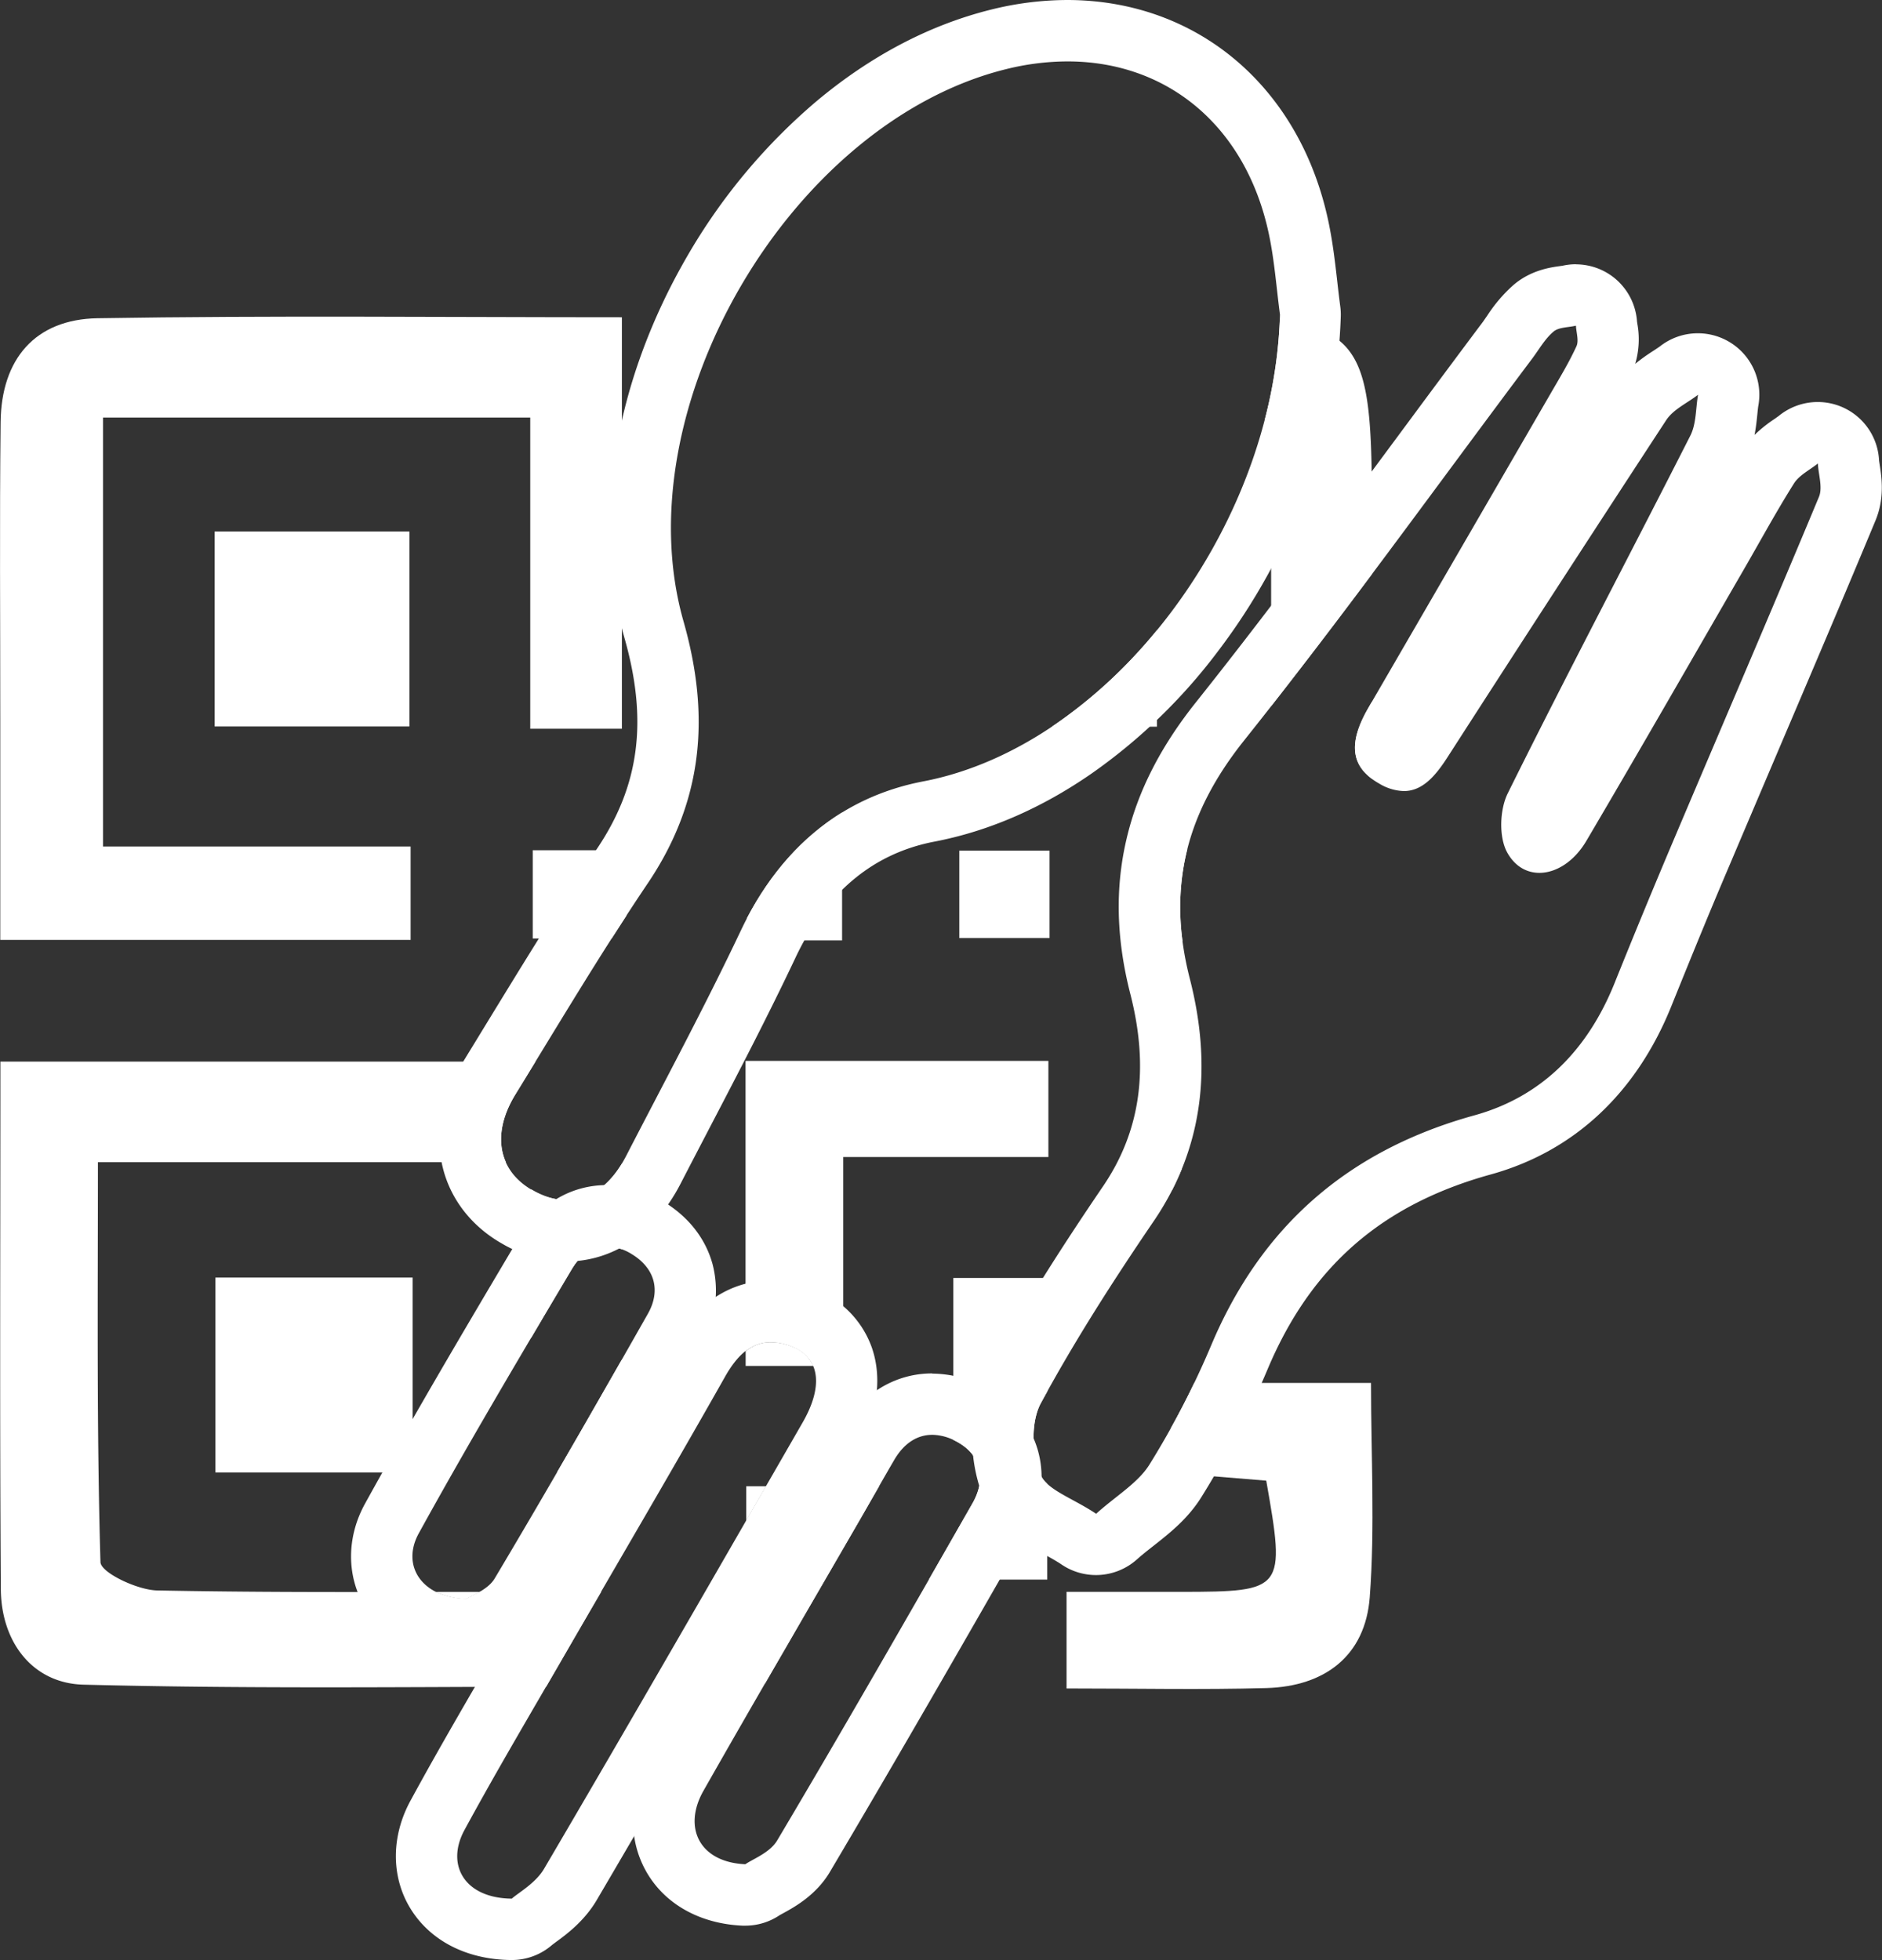 <svg id="Layer_4" data-name="Layer 4" xmlns="http://www.w3.org/2000/svg" viewBox="0 0 612.75 638.26"><rect x="0" y="0" width="612.75" height="638.26" fill="#333333" stroke="none"/><defs><style>.cls-1{fill:#fff;}</style></defs><title>SWIP logo</title><path class="cls-1" d="M-4398.39-4783.22c32.59,0,58.27,21.19,65.62,56.57,1.77,8.5,2.39,17.24,3.54,25.87-1.87,69.45-55.5,140.38-116.12,152-27.44,5.26-47.19,22.77-59.46,48.68-11.73,24.74-24.71,48.89-37.27,73.24-4.91,9.53-11.76,14.45-19.42,14.45a22.48,22.48,0,0,1-11.13-3.24c-11.11-6.34-13.45-18.29-5.54-31.18,14.13-23,27.94-46.25,43-68.6,18.16-26.85,20.52-54.65,11.74-85.46-19.79-69.46,35-162.42,104.91-179.78a83.29,83.29,0,0,1,20.08-2.55m0-20v0a103.48,103.48,0,0,0-24.9,3.14c-20.06,5-39.25,15.09-57,30a192.35,192.35,0,0,0-42,50.5c-23.71,41-31.11,86.21-20.3,124.15,7.67,26.93,4.87,48.14-9.08,68.77-12.3,18.19-23.82,37.07-35,55.33q-4.27,7-8.56,14c-8.94,14.55-8.43,26.9-6.43,34.7,2.6,10.14,9.38,18.77,19.1,24.32a42.17,42.17,0,0,0,21,5.87c15.35,0,28.91-9.21,37.2-25.28,3.15-6.11,6.4-12.33,9.53-18.35,9.39-18,19.11-36.66,28-55.49,10-21.13,25.21-33.78,45.15-37.6,17.51-3.36,34.69-10.78,51-22.06a181.76,181.76,0,0,0,41.19-39.77,202.06,202.06,0,0,0,28.43-51.35,178.19,178.19,0,0,0,11.68-57.91,20,20,0,0,0-.17-3.18c-0.34-2.53-.63-5.09-0.94-7.8-0.71-6.28-1.45-12.77-2.84-19.49-9.15-44-42.59-72.5-85.2-72.5h0Z" transform="translate(4745.97 4803.22)"/><path class="cls-1" d="M-4232.87-4697.18c0.11,2.26,1,4.88.17,6.71-2.41,5.27-5.45,10.27-8.36,15.3q-29.67,51.22-59.38,102.43c-6.79,11.74-5.72,19.42,3.45,24.64a16.44,16.44,0,0,0,8.08,2.48c6.06,0,10.28-4.89,14.21-11q35.39-55,71.23-109.8c2.31-3.51,6.85-5.54,10.36-8.26-0.78,4.46-.55,9.43-2.5,13.29-19.73,38.89-40.12,77.46-59.47,116.53-2.62,5.3-2.92,14.19-.2,19.18,2.47,4.53,6.34,6.69,10.51,6.69,5.4,0,11.3-3.63,15.3-10.42,17.3-29.35,34.22-58.91,51.28-88.4,5.41-9.35,10.56-18.86,16.32-28,1.72-2.72,5.14-4.36,7.77-6.49,0.18,3.65,1.62,7.83.35,10.88-15.64,37.56-31.73,74.94-47.6,112.41q-9.71,22.94-19,46.06c-8.62,21.33-23.37,36.77-45.54,42.91-40.91,11.32-69.33,35.86-85.78,75a276.77,276.77,0,0,1-20.07,38.75c-3.75,6-10.74,10.06-17.35,16-7.75-5.18-16.16-7.78-18.23-12.94-2.71-6.73-3.09-16.94.25-23.1,11.06-20.41,23.67-40.06,36.75-59.27,16.76-24.63,18.74-51.58,11.75-78.87-7.59-29.6-1.32-53.8,17.63-77.59,32.36-40.6,62.66-82.84,93.83-124.39,2.25-3,4.14-6.42,6.93-8.78,1.73-1.48,4.83-1.34,7.32-1.94m39.76,22.48h0m-39.76-42.48a20,20,0,0,0-4.41.49l-0.74.1c-3.08.42-9.48,1.3-15.13,6.1a48.78,48.78,0,0,0-8.58,10c-0.51.74-1,1.44-1.39,2-9.29,12.38-18.63,25-27.67,37.21-21.27,28.73-43.27,58.44-65.8,86.72-11.59,14.54-19,29.1-22.6,44.5-3.77,16-3.36,32.57,1.23,50.51,6.21,24.23,3.29,44.72-8.91,62.65-15.87,23.31-27.88,42.69-37.8,61-6.88,12.69-5.57,29.27-1.22,40.09,4.07,10.14,12.7,14.83,19.63,18.59,2.19,1.19,4.26,2.32,6,3.51a20,20,0,0,0,11.11,3.37,20,20,0,0,0,13.33-5.09c1.67-1.5,3.51-2.94,5.46-4.47,5.23-4.12,11.16-8.79,15.55-15.85a296.66,296.66,0,0,0,21.52-41.56c14.08-33.48,37.17-53.65,72.68-63.48,27-7.47,47.32-26.38,58.75-54.69,6.86-17,13-32,18.88-45.75,5.27-12.44,10.66-25.1,15.86-37.33,10.48-24.61,21.31-50,31.78-75.19,3-7.25,2-14,1.38-18-0.08-.56-0.2-1.32-0.23-1.61a20,20,0,0,0-11.8-17.22,20,20,0,0,0-8.17-1.74,20,20,0,0,0-12.57,4.44c-0.22.18-.89,0.64-1.38,1a44.81,44.81,0,0,0-6.62,5.28c0.49-2.51.72-4.81,0.92-6.78,0.1-1,.19-1.91.29-2.58a20.12,20.12,0,0,0,.35-3.74,20,20,0,0,0-19.67-20h-0.68a19.91,19.91,0,0,0-12,4.25c-0.48.36-1.33,0.91-2.14,1.45a62.33,62.33,0,0,0-5.92,4.24,28.13,28.13,0,0,0,.67-13.17c0-.17-0.05-0.35-0.08-0.52a20,20,0,0,0-7.93-14.7,20,20,0,0,0-12-4h0Z" transform="translate(4745.97 4803.22)"/><path class="cls-1" d="M-4495-4366.23a18.52,18.52,0,0,1,7.31,1.68c8.74,3.76,9.76,12.92,3,24.62-27.91,48.49-55.81,97-84.13,145.23-2.77,4.72-8.35,7.79-10.52,9.74-15.44-.15-21.53-11-15.43-22.3,10.28-18.94,21.28-37.48,32.05-56.15,17.61-30.5,35.5-60.85,52.82-91.52,3.91-6.92,8.55-11.3,14.88-11.3m0-20h0c-9.2,0-22.28,3.73-32.29,21.47-11.62,20.58-23.73,41.41-35.44,61.55-5.67,9.76-11.54,19.85-17.29,29.8q-3.76,6.51-7.54,13c-8.23,14.17-16.75,28.83-24.77,43.6-6.2,11.42-6.31,24.33-.3,34.55,6.38,10.85,18.45,17.15,33.11,17.29h0.2a20,20,0,0,0,13.11-4.9l1-.76c3.55-2.59,9.49-6.91,13.63-14,28.46-48.5,56.81-97.75,84.22-145.38,8.75-15.2,7.77-26.86,5.4-34a31.48,31.48,0,0,0-17.86-19,38.45,38.45,0,0,0-15.21-3.31h0Z" transform="translate(4745.97 4803.22)"/><path class="cls-1" d="M-4442.46-4336a16.77,16.77,0,0,1,7.77,2.11c8.33,4.37,9.92,12.21,5.34,20.24-21,36.73-42,73.39-63.6,109.77-2.39,4-8.08,6.1-10.34,7.72-15-.66-20.41-12-13.64-23.92,16.77-29.55,33.94-58.88,50.94-88.3,3.74-6.47,7.41-13,11.16-19.42,3.19-5.47,7.5-8.19,12.36-8.19m0-20c-12.14,0-22.94,6.61-29.65,18.13-2.15,3.7-4.3,7.45-6.37,11.07q-2.41,4.21-4.82,8.41-7.56,13.08-15.15,26.15c-11.81,20.36-24,41.42-35.87,62.29-6.83,12-7.34,25.11-1.4,35.86s17.46,17.3,31.55,17.92l0.88,0a20,20,0,0,0,11.18-3.42l0.87-.48c3.83-2.08,11-6,15.49-13.62,22.63-38.19,44.93-77.06,63.77-110,5.08-8.89,6.45-18.65,3.87-27.48-2.51-8.61-8.65-15.84-17.28-20.37a36.5,36.5,0,0,0-17.07-4.4h0Z" transform="translate(4745.97 4803.22)"/><path class="cls-1" d="M-4548.37-4397.31a15.71,15.71,0,0,1,8.14,2.51c7.35,4.48,9.54,11.74,5.18,19.42-16.37,28.87-32.88,57.67-49.87,86.18-2.18,3.66-7.44,5.48-9.14,6.66-14.56-.4-21.39-10.81-15.55-21.4,16-29.06,33-57.64,49.9-86.19,2.83-4.76,6.86-7.19,11.33-7.19m0-20h0c-11.73,0-22.12,6.19-28.53,17-18.94,31.91-34.66,58.56-50.21,86.73-5.94,10.76-6.07,23.15-.35,33.14,6.28,11,18.26,17.52,32.86,17.92h0.55a20,20,0,0,0,10.62-3.05l0.45-.23c3.47-1.79,10.7-5.5,15.25-13.14,18.72-31.43,36.6-62.77,50.08-86.55a34.27,34.27,0,0,0,3.68-26.1c-2.3-8.34-7.79-15.35-15.85-20.27a35.8,35.8,0,0,0-18.54-5.43h0Z" transform="translate(4745.97 4803.22)"/><path class="cls-1" d="M-4558.68-4391.66l0.34-.43Z" transform="translate(4745.97 4803.22)"/><path class="cls-1" d="M-4556.31-4394.25l0.36-.31Z" transform="translate(4745.97 4803.22)"/><path class="cls-1" d="M-4554.67-4395.49l0.16-.09Z" transform="translate(4745.97 4803.22)"/><path class="cls-1" d="M-4553.33-4396.21l0.45-.19Z" transform="translate(4745.97 4803.22)"/><path class="cls-1" d="M-4556.4-4338q6.45-11.2,12.85-22.44h0Q-4550-4349.19-4556.4-4338Z" transform="translate(4745.97 4803.22)"/><path class="cls-1" d="M-4557.56-4393l0.4-.42Z" transform="translate(4745.97 4803.22)"/><path class="cls-1" d="M-4594.06-4282.53a23.52,23.52,0,0,1-9.92-2.29h0a23.5,23.5,0,0,0,9.92,2.29c0.83-.58,2.5-1.31,4.24-2.32h0C-4591.56-4283.84-4593.23-4283.11-4594.06-4282.53Z" transform="translate(4745.97 4803.22)"/><path class="cls-1" d="M-4569.8-4373.08q5-8.53,10.1-17c0.32-.54.67-1,1-1.53l0.34-.43c0.26-.33.52-0.64,0.79-0.94l0.4-.42c0.28-.29.57-0.55,0.86-0.81l0.36-.31a13,13,0,0,1,1.28-.92l0.16-.09a12.1,12.1,0,0,1,1.19-.63l0.45-.19c0.32-.13.65-0.25,1-0.36l0.5-.15c0.35-.09.71-0.17,1.07-0.23l0.41-.07a12,12,0,0,1,1.5-.1h0.05c0.37,0,.75,0,1.13.06l0.31,0q0.47,0.05.94,0.14l0.36,0.07c0.37,0.08.74,0.17,1.11,0.28l0.14,0c0.28,0.08.56,0.18,0.84,0.28v-27.83c-7.23,11.83-17.88,15-29.07,8.57l-0.53-.32v48.57Z" transform="translate(4745.97 4803.22)"/><path class="cls-1" d="M-4543.56-4396.4h0c-0.28-.1-0.56-0.2-0.84-0.28C-4544.11-4396.61-4543.84-4396.5-4543.56-4396.4Z" transform="translate(4745.97 4803.22)"/><path class="cls-1" d="M-4550.22-4284.88h-18.21l-21.38,0c-1.75,1-3.42,1.74-4.24,2.32a23.5,23.5,0,0,1-9.92-2.29c-30.28.08-60.56,0.12-90.83-.47-6.49-.13-18.36-5.82-18.46-9.22-1.26-43.28-.83-86.6-0.83-130.23h132.84c-2.8-6.21-1.9-14,3.1-22.1q3.27-5.32,6.52-10.66h-174.21c0,59.06-.24,115.43.14,171.79,0.12,17.35,10.43,30.67,26.89,31.1,50.1,1.3,100.24.8,150.68,0.64q2.74-4.72,5.47-9.44Q-4556.46-4274.16-4550.22-4284.88Z" transform="translate(4745.97 4803.22)"/><path class="cls-1" d="M-4548.37-4397.31h-0.05q0.59,0,1.18.05C-4547.62-4397.29-4548-4397.31-4548.37-4397.31Z" transform="translate(4745.97 4803.22)"/><path class="cls-1" d="M-4569.8-4373.08l-3.35,5.67h0Z" transform="translate(4745.97 4803.22)"/><path class="cls-1" d="M-4545.63-4397c0.37,0.08.74,0.17,1.11,0.28C-4544.9-4396.84-4545.27-4396.93-4545.63-4397Z" transform="translate(4745.97 4803.22)"/><path class="cls-1" d="M-4546.94-4397.22q0.47,0.05.94,0.14Q-4546.47-4397.17-4546.94-4397.22Z" transform="translate(4745.97 4803.22)"/><path class="cls-1" d="M-4550.33-4397.13l0.41-.07Z" transform="translate(4745.97 4803.22)"/><path class="cls-1" d="M-4551.9-4396.76l0.5-.15Z" transform="translate(4745.97 4803.22)"/><path class="cls-1" d="M-4564.64-4323.74h21.09v-36.69q-6.4,11.23-12.85,22.44Q-4560.51-4330.86-4564.64-4323.74Z" transform="translate(4745.97 4803.22)"/><path class="cls-1" d="M-4359.38-4526.79l-4.82.43v29.58h3.24A78.91,78.91,0,0,1-4359.38-4526.79Z" transform="translate(4745.97 4803.22)"/><path class="cls-1" d="M-4332.11-4666.71v93.42q16.67-21.3,32.83-43,0-9.17,0-18.32c0-47.88-1.42-60.82-30-64.27a153.41,153.41,0,0,1-4.85,32.18h2Z" transform="translate(4745.97 4803.22)"/><path class="cls-1" d="M-4299.28-4549.62q0-12.64,0-25.12l-1.15,2C-4306.61-4562.09-4306.27-4554.78-4299.28-4549.62Z" transform="translate(4745.97 4803.22)"/><path class="cls-1" d="M-4471.8-4497v-41.66c-12.95,8-23.26,19.7-31,34.43v7.23h31Z" transform="translate(4745.97 4803.22)"/><path class="cls-1" d="M-4745.88-4497.16h133.6v-30.41h-100.15v-139.69h139.1v101.35h29.84v-134c-58,0-114.4-.6-170.72.32-20.35.33-31.34,13.33-31.56,33.83-0.36,32.36-.1,64.73-0.11,97.09C-4745.89-4544.91-4745.88-4521.1-4745.88-4497.16Z" transform="translate(4745.97 4803.22)"/><path class="cls-1" d="M-4434.7-4333.9l-0.88-.44h0C-4435.29-4334.19-4435-4334.06-4434.7-4333.9Z" transform="translate(4745.97 4803.22)"/><path class="cls-1" d="M-4407.32-4323.25c-2.71-6.73-3.09-16.94.25-23.1,0.69-1.27,1.4-2.52,2.09-3.78v-36.94h-30.6v52.73l0.88,0.44h0c6.25,3.28,8.7,8.51,7.61,14.3q-0.14.72-.35,1.46a20.37,20.37,0,0,1-1.92,4.47q-7.08,12.41-14.19,24.81H-4405v-31.21A9,9,0,0,1-4407.32-4323.25Z" transform="translate(4745.97 4803.22)"/><path class="cls-1" d="M-4484.13-4277.08q9.08-15.65,18.15-31.32,3.13-5.42,6.23-10.86h-36.79l-6.43,11.17v53h6.13l0.64-1.11Q-4490.17-4266.65-4484.13-4277.08Z" transform="translate(4745.97 4803.22)"/><path class="cls-1" d="M-4496.2-4256.21q6-10.44,12.08-20.86Q-4490.17-4266.65-4496.2-4256.21Z" transform="translate(4745.97 4803.22)"/><path class="cls-1" d="M-4364.77-4323.62l31.07,2.55c6.29,35.65,5.88,36.16-27.57,36.21-12.51,0-25,0-37.45,0v31.46c23,0,44.06.45,65.06-.13,19-.53,32.21-10.47,33.66-29.6,1.73-23,.41-46.14.41-69.76h-57.55q-3.59,7.48-7.62,14.73v14.54Z" transform="translate(4745.97 4803.22)"/><path class="cls-1" d="M-4502.13-4364l0.37-.23q0.44-.27.89-0.51l0.32-.17a12.92,12.92,0,0,1,1.22-.52l0.29-.09q0.5-.17,1-0.3l0.41-.09q0.53-.11,1.07-0.17l0.31,0c0.42,0,.84-0.06,1.27-0.06h0.35a14.81,14.81,0,0,1,1.48.11l0.16,0c0.52,0.07,1,.16,1.58.29l0.13,0c0.55,0.13,1.12.29,1.7,0.49l0.08,0c0.6,0.2,1.21.43,1.83,0.7h0a11.67,11.67,0,0,1,6.45,6.1h9.8v-68h66.79v-31.31h-98.6v94.5l0.16-.11Q-4502.6-4363.73-4502.13-4364Z" transform="translate(4745.97 4803.22)"/><path class="cls-1" d="M-4487.66-4364.55c-0.62-.27-1.23-0.5-1.83-0.7C-4488.89-4365.05-4488.28-4364.82-4487.66-4364.55Z" transform="translate(4745.97 4803.22)"/><path class="cls-1" d="M-4489.57-4365.28c-0.58-.19-1.14-0.35-1.7-0.49C-4490.71-4365.64-4490.15-4365.48-4489.57-4365.28Z" transform="translate(4745.97 4803.22)"/><path class="cls-1" d="M-4493.14-4366.11a14.81,14.81,0,0,0-1.48-.11A14.79,14.79,0,0,1-4493.14-4366.11Z" transform="translate(4745.97 4803.22)"/><path class="cls-1" d="M-4491.39-4365.8c-0.54-.13-1.07-0.22-1.58-0.29C-4492.46-4366-4491.93-4365.93-4491.39-4365.8Z" transform="translate(4745.97 4803.22)"/><path class="cls-1" d="M-4502.13-4364q-0.47.31-.93,0.66Q-4502.6-4363.73-4502.13-4364Z" transform="translate(4745.97 4803.22)"/><path class="cls-1" d="M-4498-4365.86q-0.52.13-1,.3Q-4498.54-4365.73-4498-4365.86Z" transform="translate(4745.97 4803.22)"/><path class="cls-1" d="M-4499.33-4365.47a12.92,12.92,0,0,0-1.22.52A12.79,12.79,0,0,1-4499.33-4365.47Z" transform="translate(4745.97 4803.22)"/><path class="cls-1" d="M-4496.23-4366.17a13.25,13.25,0,0,1,1.43-.06H-4495C-4495.4-4366.23-4495.82-4366.21-4496.23-4366.17Z" transform="translate(4745.97 4803.22)"/><path class="cls-1" d="M-4500.86-4364.78q-0.45.24-.89,0.51Q-4501.32-4364.55-4500.86-4364.78Z" transform="translate(4745.97 4803.22)"/><path class="cls-1" d="M-4496.54-4366.13q-0.54.07-1.07,0.17Q-4497.08-4366.06-4496.54-4366.13Z" transform="translate(4745.97 4803.22)"/><path class="cls-1" d="M-4612.67-4566.66v-63.48h-63.42v63.48h63.42Z" transform="translate(4745.97 4803.22)"/><path class="cls-1" d="M-4403.5-4566.59h34.21V-4598A159.48,159.48,0,0,1-4403.5-4566.59Z" transform="translate(4745.97 4803.22)"/><path class="cls-1" d="M-4611.62-4387.2h-64.21v63.46h64.21v-63.46Z" transform="translate(4745.97 4803.22)"/><path class="cls-1" d="M-4543-4526.35h-29.52v28.74h25.7q2.39-3.73,4.81-7.44Z" transform="translate(4745.97 4803.22)"/><path class="cls-1" d="M-4433.63-4497.76h29.38v-28.46h-29.38v28.46Z" transform="translate(4745.97 4803.22)"/><path class="cls-1" d="M-4364.41-4415.58q1.81-3.53,3.26-7.12h-3.26v7.12Z" transform="translate(4745.97 4803.22)"/><path class="cls-1" d="M-4562.66-4263.41q6.21-10.75,12.45-21.47h0q-6.23,10.73-12.45,21.47-2.73,4.72-5.47,9.44h0Q-4565.39-4258.69-4562.66-4263.41Z" transform="translate(4745.97 4803.22)"/><path class="cls-1" d="M-4503-4308.08l6.43-11.17H-4503v11.17Z" transform="translate(4745.97 4803.22)"/><path class="cls-1" d="M-4496.54-4319.26l-6.43,11.17h0l6.43-11.17h0Z" transform="translate(4745.97 4803.22)"/><path class="cls-1" d="M-4494.8-4366.23h0Z" transform="translate(4745.97 4803.22)"/><path class="cls-1" d="M-4496.23-4366.17l-0.31,0Z" transform="translate(4745.97 4803.22)"/><path class="cls-1" d="M-4497.61-4366l-0.41.09Z" transform="translate(4745.97 4803.22)"/><path class="cls-1" d="M-4499-4365.56l-0.29.09Z" transform="translate(4745.97 4803.22)"/><path class="cls-1" d="M-4501.76-4364.27l-0.37.23Z" transform="translate(4745.97 4803.22)"/><path class="cls-1" d="M-4493-4366.09l-0.16,0Z" transform="translate(4745.97 4803.22)"/><path class="cls-1" d="M-4487.66-4364.55h0c-0.62-.27-1.23-0.5-1.83-0.7l-0.08,0c-0.58-.19-1.14-0.35-1.7-0.49l-0.12,0c-0.54-.13-1.07-0.22-1.58-0.29l-0.16,0a14.79,14.79,0,0,0-1.48-.11h-0.19a13.25,13.25,0,0,0-1.43.06l-0.31,0q-0.54.07-1.07,0.17l-0.41.09q-0.52.13-1,.3l-0.29.09a12.79,12.79,0,0,0-1.22.52l-0.32.17q-0.45.24-.89,0.51l-0.37.23q-0.47.31-.93,0.66l-0.16.12v4.8h22A11.66,11.66,0,0,0-4487.66-4364.55Z" transform="translate(4745.97 4803.22)"/><path class="cls-1" d="M-4491.27-4365.77l-0.12,0Z" transform="translate(4745.97 4803.22)"/><path class="cls-1" d="M-4489.49-4365.25l-0.08,0Z" transform="translate(4745.97 4803.22)"/><path class="cls-1" d="M-4503.21-4363.26h0l0.16-.12Z" transform="translate(4745.97 4803.22)"/><path class="cls-1" d="M-4487.66-4364.55h0a11.66,11.66,0,0,1,6.45,6.1h0A11.67,11.67,0,0,0-4487.66-4364.55Z" transform="translate(4745.97 4803.22)"/><path class="cls-1" d="M-4500.55-4364.95l-0.32.17Z" transform="translate(4745.97 4803.22)"/><path class="cls-1" d="M-4427.07-4319.59c1.09-5.79-1.37-11-7.61-14.3h0C-4428.44-4330.62-4426-4325.39-4427.07-4319.59Z" transform="translate(4745.97 4803.22)"/><path class="cls-1" d="M-4459.75-4319.26h0q-3.11,5.44-6.23,10.86-9.05,15.67-18.15,31.32,9.08-15.65,18.15-31.32Q-4462.85-4313.81-4459.75-4319.26Z" transform="translate(4745.97 4803.22)"/><path class="cls-1" d="M-4427.42-4318.13a20.37,20.37,0,0,1-1.92,4.47q-7.08,12.41-14.19,24.81h0q7.11-12.4,14.19-24.81A20.37,20.37,0,0,0-4427.42-4318.13Z" transform="translate(4745.97 4803.22)"/><path class="cls-1" d="M-4496.2-4256.21l-0.64,1.11h0Z" transform="translate(4745.97 4803.22)"/><path class="cls-1" d="M-4557.17-4393.45c0.28-.29.57-0.55,0.86-0.81C-4556.6-4394-4556.89-4393.73-4557.17-4393.45Z" transform="translate(4745.97 4803.22)"/><path class="cls-1" d="M-4544.53-4396.73l0.14,0Z" transform="translate(4745.97 4803.22)"/><path class="cls-1" d="M-4546-4397.08l0.36,0.07Z" transform="translate(4745.97 4803.22)"/><path class="cls-1" d="M-4558.68-4391.66c-0.35.48-.7,1-1,1.53q-5.06,8.52-10.1,17,5-8.53,10.1-17C-4559.38-4390.67-4559-4391.17-4558.68-4391.66Z" transform="translate(4745.97 4803.22)"/><path class="cls-1" d="M-4547.24-4397.25l0.31,0Z" transform="translate(4745.97 4803.22)"/><path class="cls-1" d="M-4564.64-4323.74h0q4.13-7.12,8.24-14.25Q-4560.51-4330.86-4564.64-4323.74Z" transform="translate(4745.97 4803.22)"/><path class="cls-1" d="M-4551.4-4396.91c0.35-.09.71-0.17,1.07-0.23C-4550.69-4397.07-4551.05-4397-4551.4-4396.91Z" transform="translate(4745.97 4803.22)"/><path class="cls-1" d="M-4555.95-4394.57a13,13,0,0,1,1.28-.92A13,13,0,0,0-4555.95-4394.57Z" transform="translate(4745.97 4803.22)"/><path class="cls-1" d="M-4554.51-4395.58a12,12,0,0,1,1.19-.63A12.1,12.1,0,0,0-4554.51-4395.58Z" transform="translate(4745.97 4803.22)"/><path class="cls-1" d="M-4549.93-4397.2a12,12,0,0,1,1.5-.1A12,12,0,0,0-4549.93-4397.2Z" transform="translate(4745.97 4803.22)"/><path class="cls-1" d="M-4558.35-4392.09c0.26-.33.52-0.64,0.79-0.94C-4557.83-4392.73-4558.09-4392.41-4558.35-4392.09Z" transform="translate(4745.97 4803.22)"/><path class="cls-1" d="M-4552.87-4396.4c0.32-.13.65-0.25,1-0.36C-4552.23-4396.66-4552.55-4396.54-4552.87-4396.4Z" transform="translate(4745.97 4803.22)"/><path class="cls-1" d="M-4594.06-4282.53c0.83-.58,2.5-1.3,4.24-2.32l-14.17,0A23.52,23.52,0,0,0-4594.06-4282.53Z" transform="translate(4745.97 4803.22)"/></svg>
